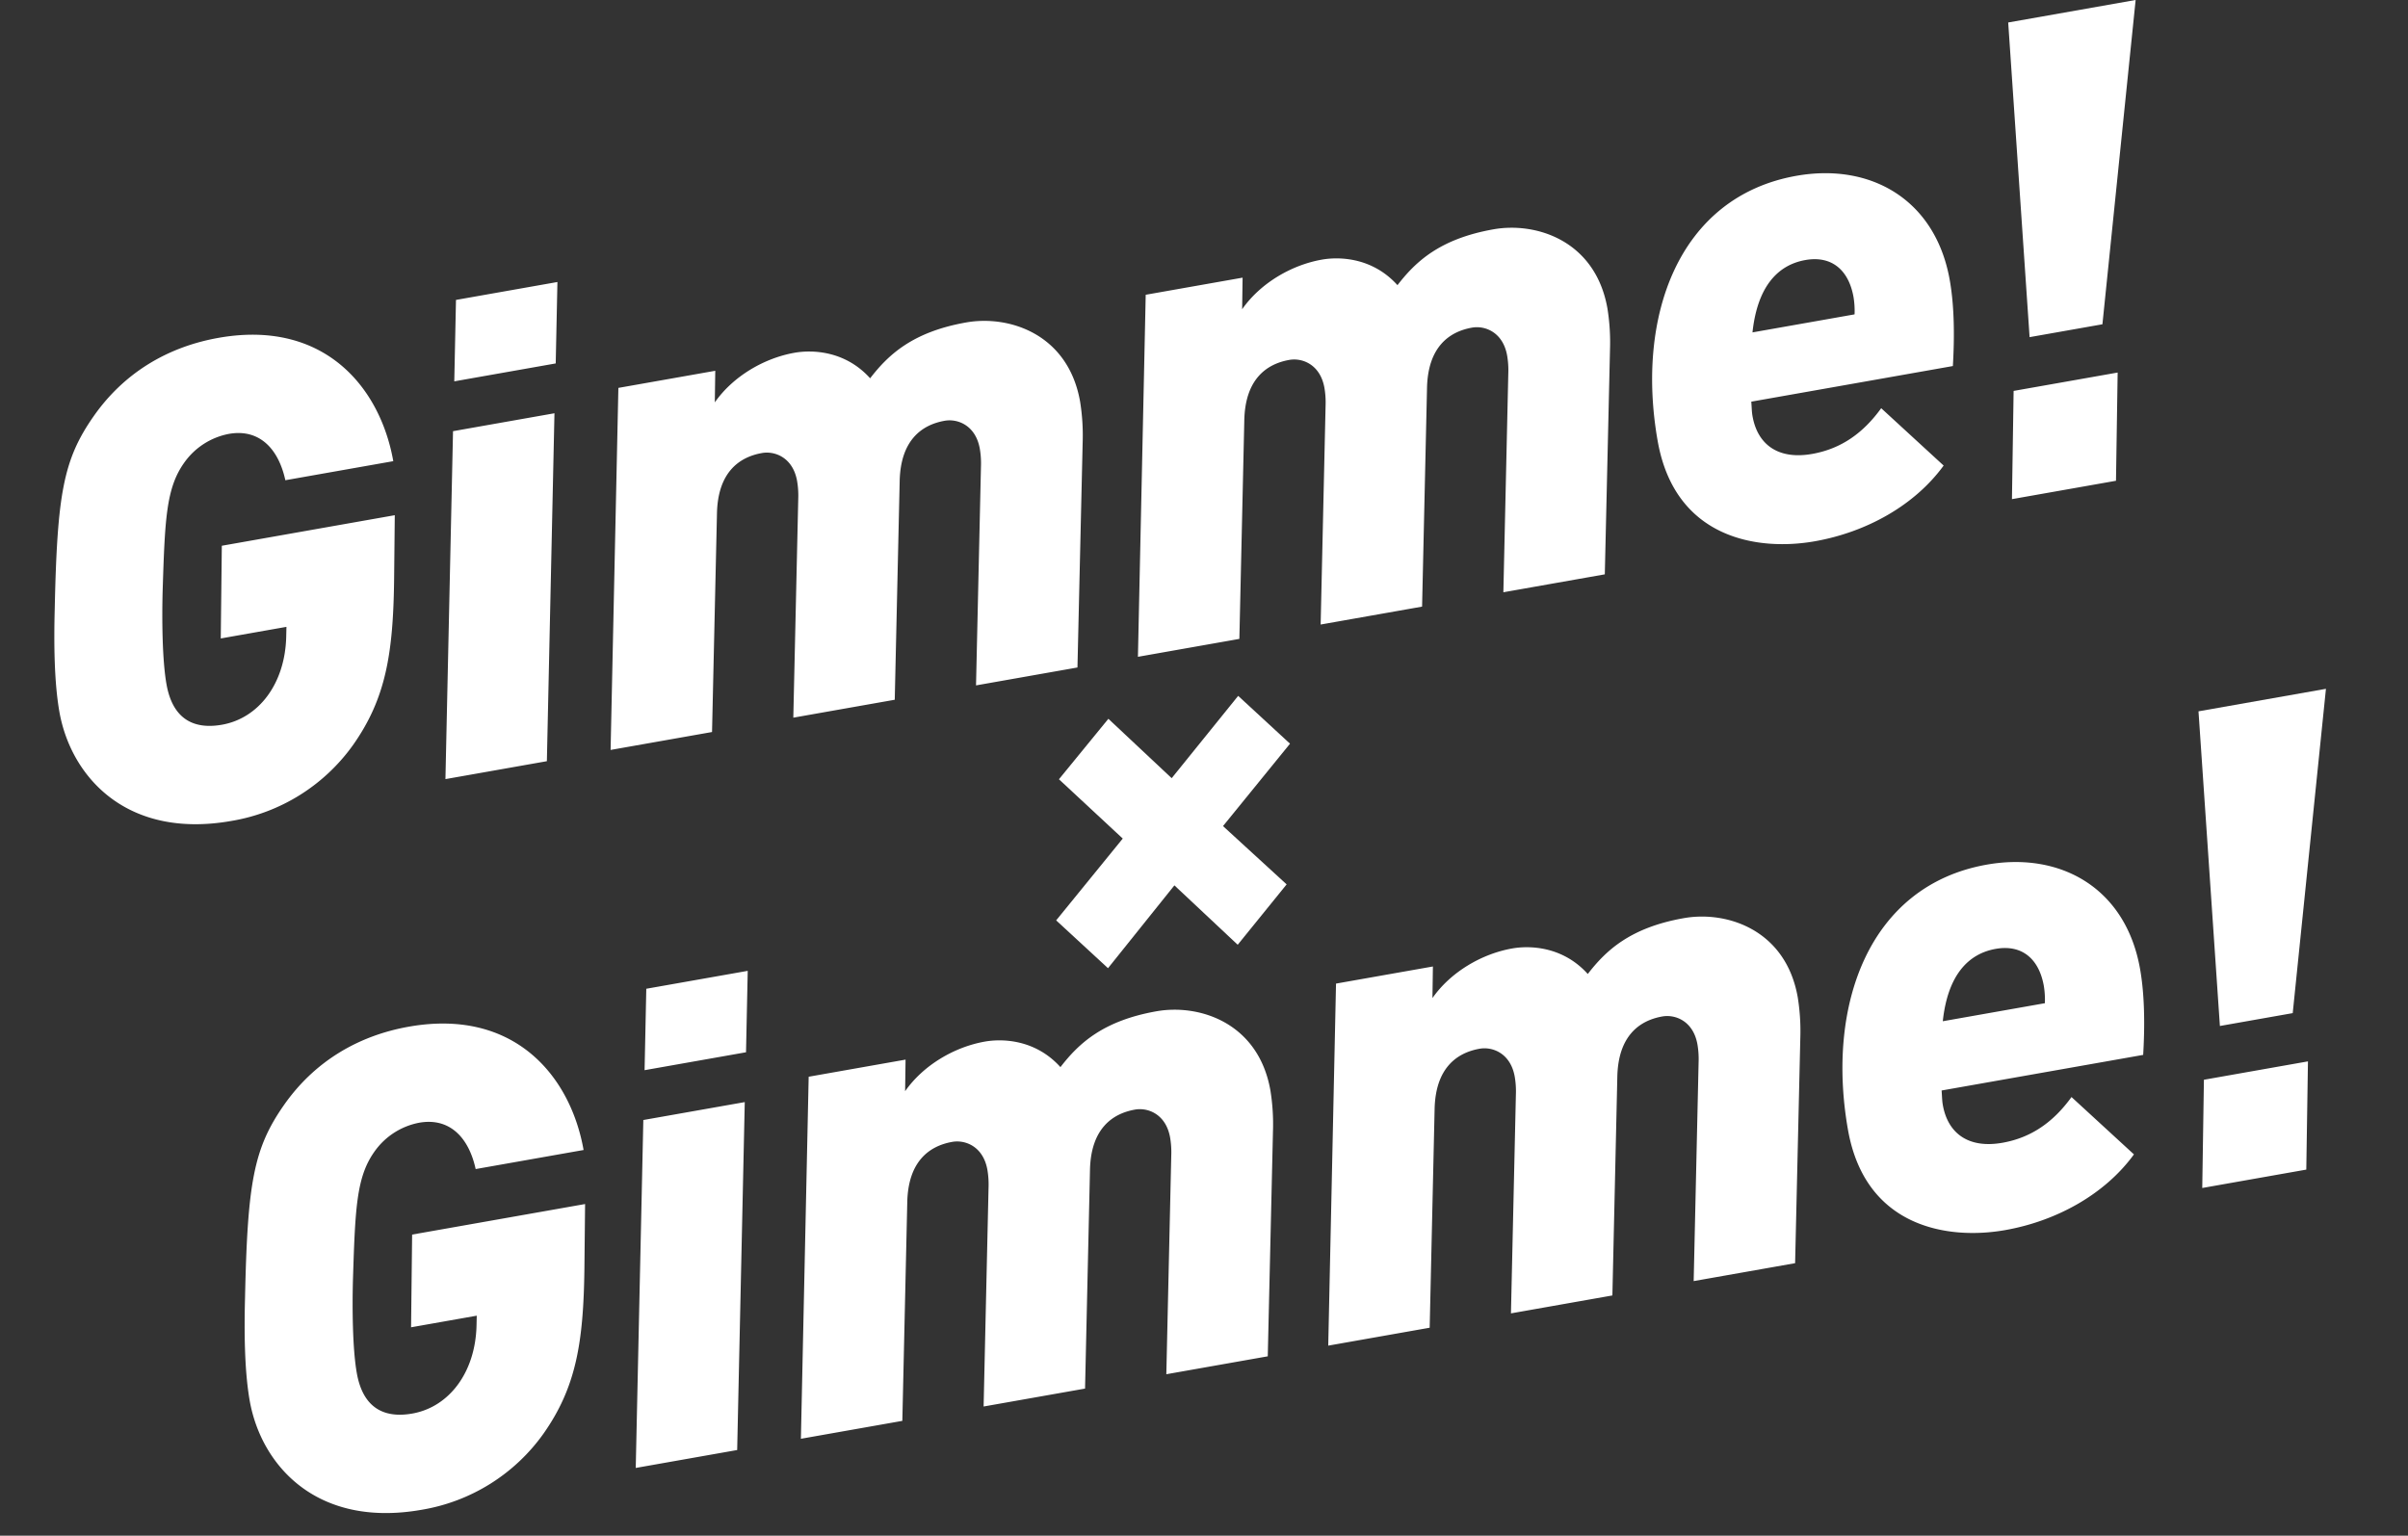<svg xmlns="http://www.w3.org/2000/svg" width="859.826" height="548.455"><rect width="100%" height="100%" fill="#333333" stroke="none"/><g fill="#fff" data-name="グループ 36"><path d="M140.43 164.702c-4.676-26.468-24.757-50.694-62.37-44.05-18.11 3.2-33.72 12.421-44.616 27.994s-13.026 27.919-13.906 69.016c-.312 11.787-.214 25.896 1.673 36.576 4.02 22.754 23.622 45.628 61.468 38.942a66.83 66.83 0 0 0 43.536-27.323c11.47-16.392 14.186-32.195 14.51-58.828l.241-23.028-61.76 10.91-.376 33.107 23.45-4.142-.082 3.606c-.42 16.594-9.719 29.01-22.953 31.349-8.127 1.435-17.29-.298-19.793-14.461-1.517-8.59-1.657-22.932-1.371-33.517.802-25.281 1.237-36.372 7.545-45.388a25.33 25.33 0 0 1 16.102-10.506c10.68-1.886 17.647 5.023 20.161 16.55Zm58.609-63.984-36.22 6.398-.61 29.079 36.22-6.398Zm-1.057 46.875-36.22 6.399-2.71 124.26 36.22-6.398Zm187.688-4.185c-4.266-24.146-25.341-30.959-40.665-28.252-19.27 3.404-27.873 11.628-34.305 19.947-8.934-9.914-20.72-10.226-26.99-9.119-10.913 1.928-21.974 8.431-28.474 17.72l.162-11.282-34.595 6.111-2.778 129.301 36.22-6.398 1.762-78.124c.325-14.423 7.713-20.038 16.072-21.514 4.643-.82 11.063 1.637 12.54 9.995a31 31 0 0 1 .41 6.391l-1.762 78.125 36.22-6.398 1.762-78.124c.326-14.423 7.714-20.038 16.073-21.514 4.643-.82 11.063 1.637 12.54 9.995a31 31 0 0 1 .41 6.391l-1.762 78.125 36.22-6.398 1.856-80.296a76 76 0 0 0-.916-14.682m188.297-33.263c-4.265-24.146-25.34-30.958-40.665-28.251-19.27 3.404-27.874 11.628-34.306 19.946-8.933-9.914-20.72-10.226-26.99-9.118-10.912 1.927-21.974 8.43-28.473 17.72l.161-11.283-34.594 6.111-2.778 129.302 36.22-6.399 1.762-78.123c.326-14.424 7.714-20.038 16.072-21.515 4.643-.82 11.063 1.638 12.54 9.995a31 31 0 0 1 .41 6.392l-1.762 78.125 36.22-6.399 1.762-78.123c.326-14.424 7.713-20.038 16.072-21.515 4.643-.82 11.063 1.638 12.54 9.995a31 31 0 0 1 .41 6.392l-1.76 78.125 36.22-6.399 1.855-80.295a76 76 0 0 0-.917-14.683Zm122.237-10.1c-5.085-28.791-28.238-41.94-54.707-37.264-42.256 7.465-57.423 50.367-49.59 94.714 6.194 35.059 35.928 39.384 56.128 35.815 18.342-3.24 35.577-12.748 45.983-27.036l-22.295-20.484c-6.35 8.783-14.202 14.48-24.65 16.325-12.305 2.174-19.532-3.493-21.295-13.476-.288-1.625-.26-2.827-.439-5.19l71.976-12.715c.6-10.161.57-21.17-1.112-30.69Zm-34.362 6.07a30.6 30.6 0 0 1 .37 6.16l-36.453 6.439c1.813-16.84 9.379-24.163 18.898-25.844s15.503 3.725 17.185 13.244M762.575-.008l-45.507 8.04 7.64 112.376 26.004-4.594Zm-6.424 133.058-37.149 6.562-.594 38.653 37.148-6.563Z" data-name="パス 41"/><path d="M208.382 410.713c-4.676-26.468-24.757-50.694-62.37-44.05-18.11 3.2-33.72 12.421-44.616 27.994S88.37 422.575 87.49 463.673c-.312 11.787-.214 25.896 1.673 36.576 4.02 22.753 23.622 45.628 61.468 38.942a66.83 66.83 0 0 0 43.537-27.324c11.47-16.391 14.185-32.195 14.508-58.827l.242-23.028-61.76 10.91-.376 33.107 23.45-4.142-.081 3.606c-.42 16.594-9.72 29.01-22.954 31.348-8.126 1.436-17.29-.297-19.793-14.46-1.517-8.59-1.656-22.932-1.37-33.517.8-25.282 1.236-36.372 7.545-45.388a25.33 25.33 0 0 1 16.1-10.506c10.681-1.887 17.648 5.023 20.163 16.55Zm58.61-63.984-36.221 6.398-.61 29.079 36.22-6.399Zm-1.058 46.875-36.22 6.398-2.71 124.26 36.22-6.397Zm187.688-4.185c-4.265-24.147-25.34-30.959-40.664-28.252-19.27 3.404-27.874 11.628-34.306 19.946-8.934-9.914-20.72-10.226-26.99-9.118-10.913 1.928-21.974 8.431-28.473 17.72l.161-11.283-34.595 6.112-2.778 129.301 36.22-6.398 1.762-78.124c.326-14.423 7.714-20.038 16.072-21.514 4.644-.82 11.063 1.637 12.54 9.995a31 31 0 0 1 .41 6.391l-1.762 78.125 36.22-6.398 1.762-78.124c.326-14.423 7.714-20.038 16.073-21.515 4.643-.82 11.063 1.638 12.54 9.996a31 31 0 0 1 .41 6.391l-1.762 78.125 36.22-6.398 1.857-80.296a76 76 0 0 0-.917-14.682m188.298-33.263c-4.266-24.146-25.341-30.959-40.666-28.251-19.27 3.404-27.873 11.627-34.305 19.946-8.934-9.914-20.72-10.226-26.99-9.119-10.913 1.928-21.975 8.432-28.474 17.72l.162-11.282-34.595 6.111-2.778 129.301 36.22-6.398 1.762-78.124c.326-14.423 7.714-20.038 16.072-21.514 4.643-.82 11.063 1.637 12.54 9.995a31 31 0 0 1 .41 6.392l-1.762 78.125 36.22-6.399 1.762-78.124c.327-14.423 7.714-20.038 16.072-21.514 4.644-.82 11.063 1.637 12.54 9.995a31 31 0 0 1 .41 6.392l-1.76 78.124 36.22-6.398 1.855-80.296a76 76 0 0 0-.916-14.682Zm122.237-10.101c-5.086-28.79-28.239-41.939-54.707-37.263-42.257 7.464-57.424 50.367-49.59 94.713 6.193 35.06 35.927 39.385 56.128 35.816 18.341-3.24 35.577-12.749 45.982-27.037L739.675 391.8c-6.35 8.784-14.202 14.48-24.65 16.326-12.305 2.174-19.532-3.493-21.295-13.476-.287-1.625-.26-2.828-.439-5.19l71.976-12.715c.6-10.162.57-21.17-1.111-30.69Zm-34.363 6.07a30.6 30.6 0 0 1 .37 6.16l-36.453 6.44c1.813-16.84 9.38-24.163 18.898-25.845s15.503 3.726 17.185 13.245m100.733-106.12-45.507 8.038 7.64 112.376 26.004-4.593Zm-6.424 133.057-37.149 6.562-.594 38.652 37.149-6.562Z" data-name="パス 42"/><path d="m460.626 265.601-18.512-17.078-23.742 29.396-22.602-21.21-17.653 21.597 22.783 21.18-23.775 29.216 18.511 17.078 23.71-29.582 22.603 21.214 17.472-21.564-22.719-20.82Z" data-name="パス 43"/></g></svg>